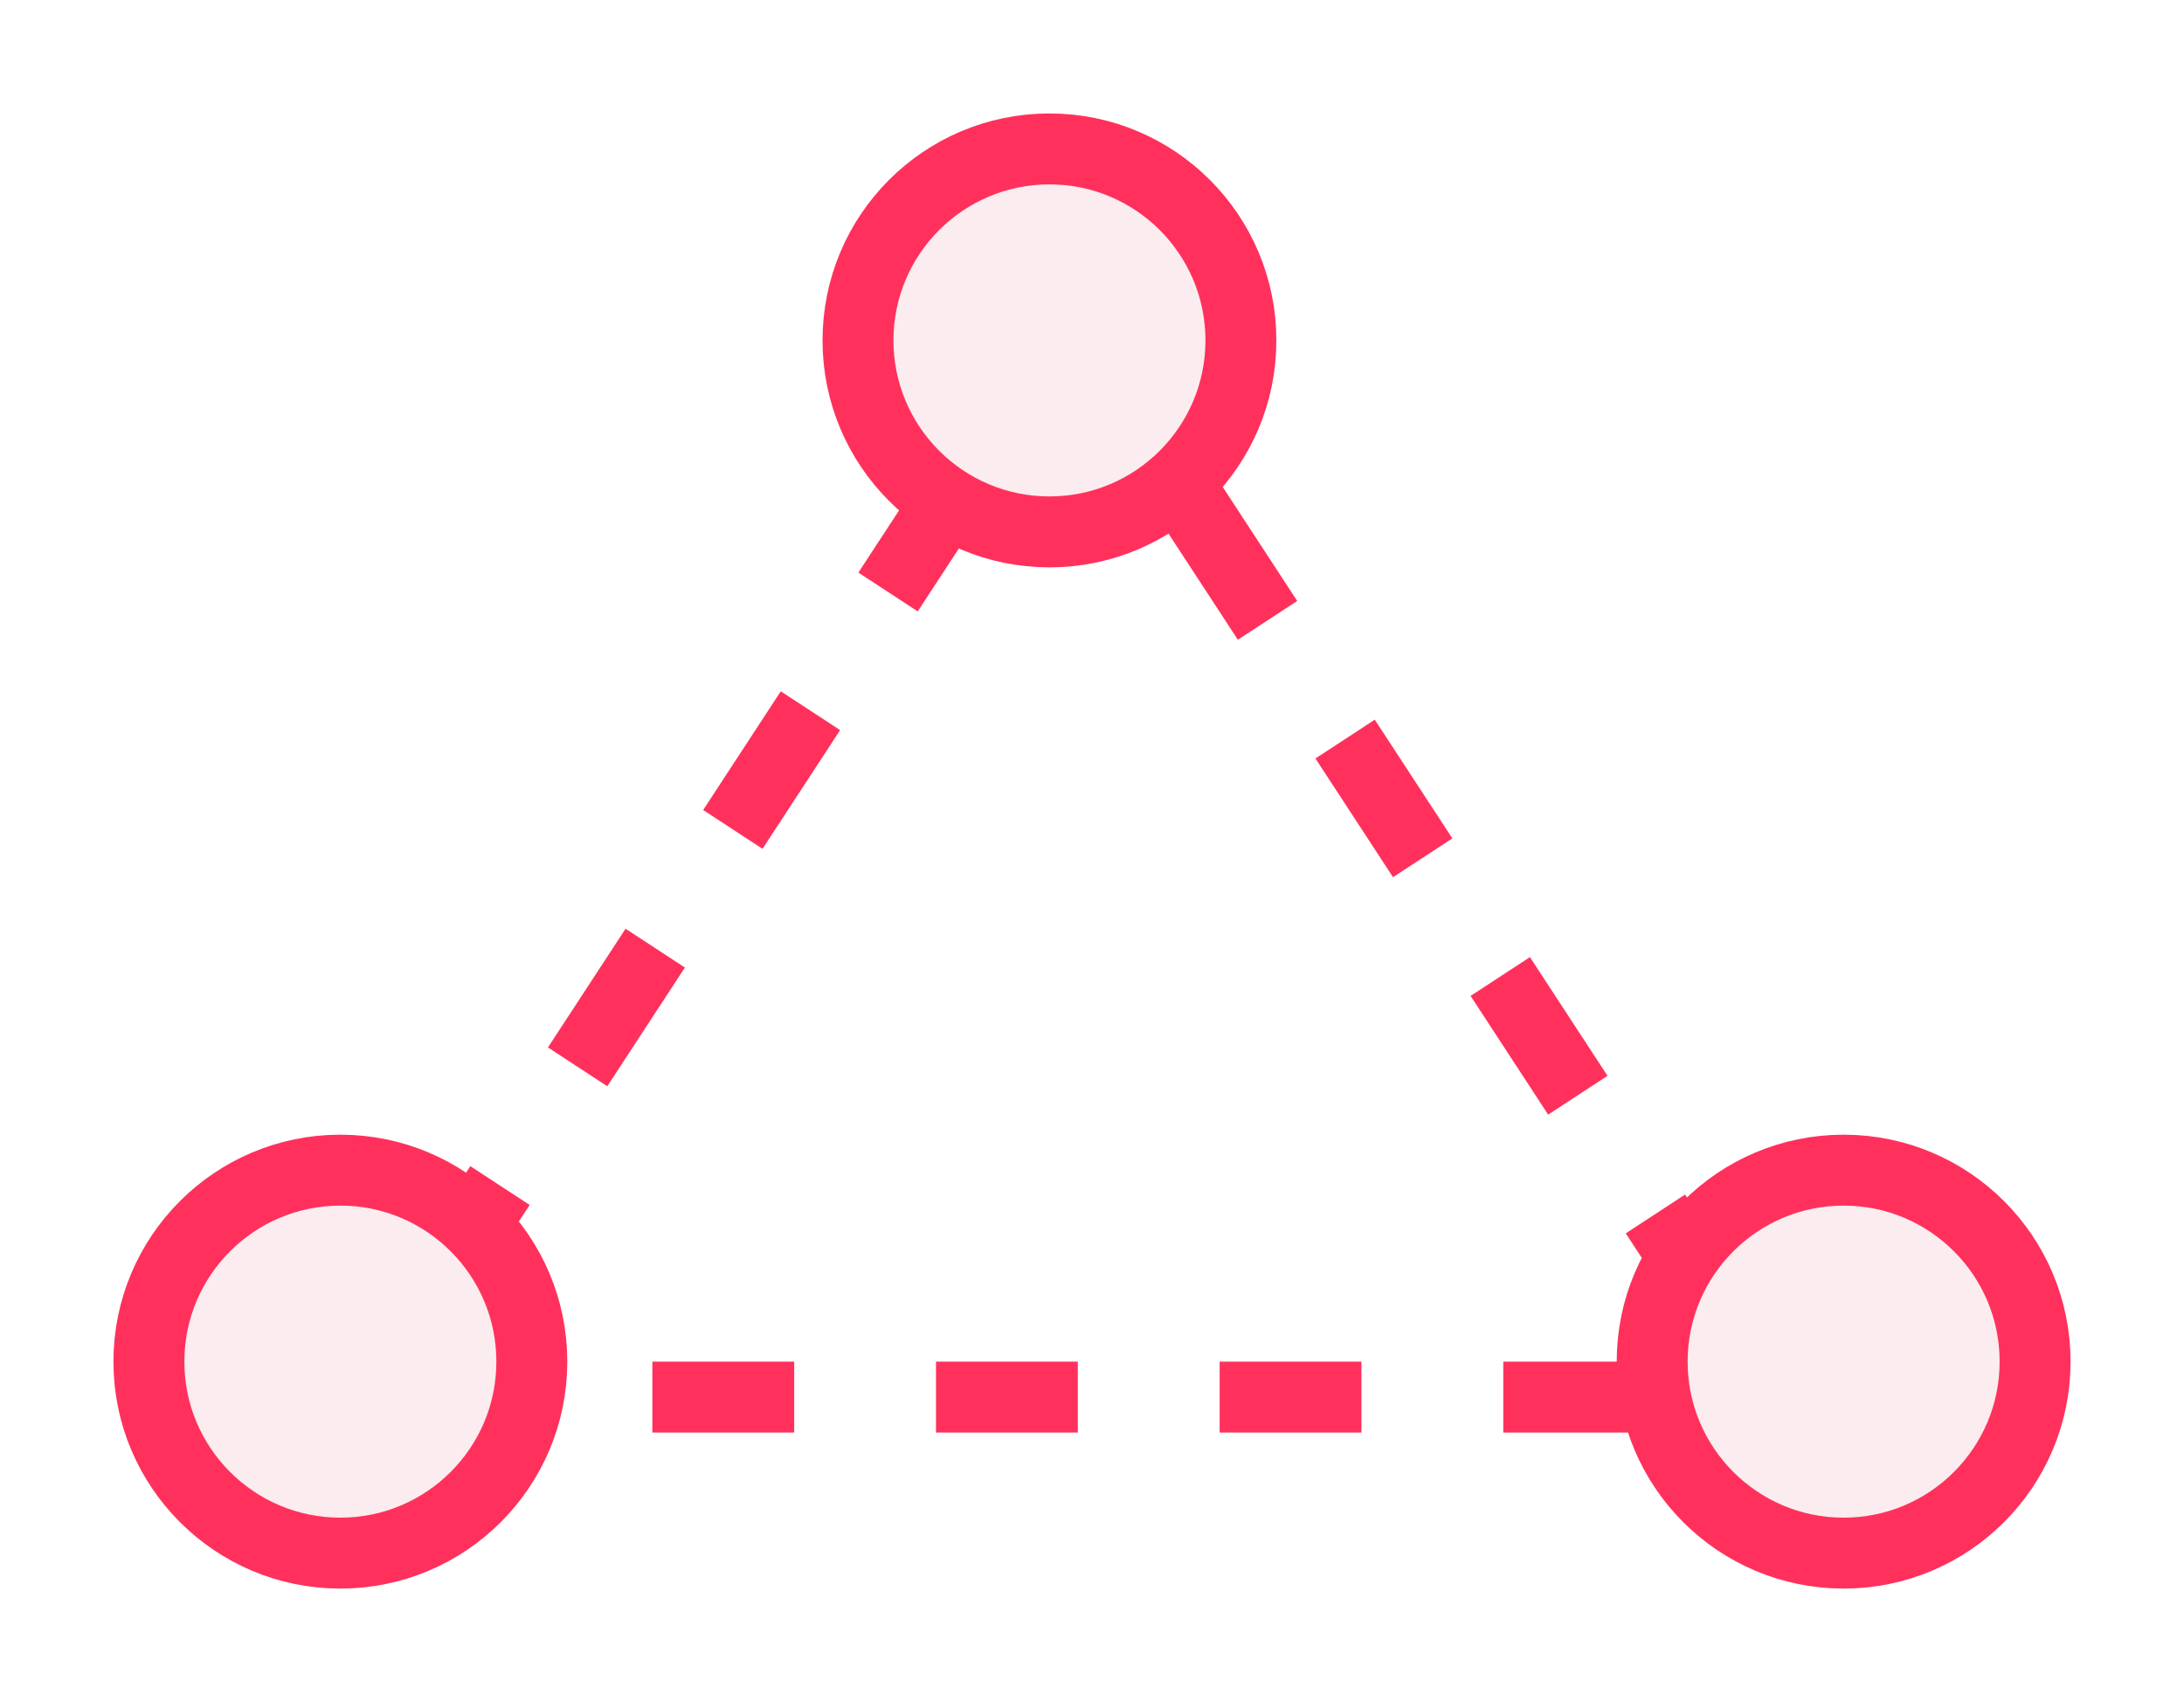 <svg width="77" height="60" viewBox="0 0 77 60" fill="none" xmlns="http://www.w3.org/2000/svg">
<g filter="url(#filter0_d_318_3050)">
<circle cx="37" cy="8" r="8" fill="#FAECEF"/>
<circle cx="37" cy="8" r="6.75" stroke="#FF315C" stroke-width="2.5"/>
</g>
<g filter="url(#filter1_d_318_3050)">
<circle cx="12" cy="44" r="8" fill="#FAECEF"/>
<circle cx="12" cy="44" r="6.75" stroke="#FF315C" stroke-width="2.5"/>
</g>
<g filter="url(#filter2_d_318_3050)">
<circle cx="65" cy="44" r="8" fill="#FAECEF"/>
<circle cx="65" cy="44" r="6.75" stroke="#FF315C" stroke-width="2.5"/>
</g>
<g filter="url(#filter3_d_318_3050)">
<line x1="34.046" y1="12.684" x2="17.046" y2="38.684" stroke="#FF315C" stroke-width="2.5" stroke-dasharray="5 5"/>
</g>
<g filter="url(#filter4_d_318_3050)">
<line y1="-1.25" x2="31.064" y2="-1.25" transform="matrix(0.547 0.837 0.837 -0.547 43 13)" stroke="#FF315C" stroke-width="2.5" stroke-dasharray="5 5"/>
</g>
<g filter="url(#filter5_d_318_3050)">
<line x1="58" y1="45.25" x2="20" y2="45.25" stroke="#FF315C" stroke-width="2.5" stroke-dasharray="5 5"/>
</g>
<defs>
<filter id="filter0_d_318_3050" x="25" y="0" width="24" height="24" filterUnits="userSpaceOnUse" color-interpolation-filters="sRGB">
<feFlood flood-opacity="0" result="BackgroundImageFix"/>
<feColorMatrix in="SourceAlpha" type="matrix" values="0 0 0 0 0 0 0 0 0 0 0 0 0 0 0 0 0 0 127 0" result="hardAlpha"/>
<feOffset dy="4"/>
<feGaussianBlur stdDeviation="2"/>
<feComposite in2="hardAlpha" operator="out"/>
<feColorMatrix type="matrix" values="0 0 0 0 1 0 0 0 0 0.192 0 0 0 0 0.483 0 0 0 0.5 0"/>
<feBlend mode="normal" in2="BackgroundImageFix" result="effect1_dropShadow_318_3050"/>
<feBlend mode="normal" in="SourceGraphic" in2="effect1_dropShadow_318_3050" result="shape"/>
</filter>
<filter id="filter1_d_318_3050" x="0" y="36" width="24" height="24" filterUnits="userSpaceOnUse" color-interpolation-filters="sRGB">
<feFlood flood-opacity="0" result="BackgroundImageFix"/>
<feColorMatrix in="SourceAlpha" type="matrix" values="0 0 0 0 0 0 0 0 0 0 0 0 0 0 0 0 0 0 127 0" result="hardAlpha"/>
<feOffset dy="4"/>
<feGaussianBlur stdDeviation="2"/>
<feComposite in2="hardAlpha" operator="out"/>
<feColorMatrix type="matrix" values="0 0 0 0 1 0 0 0 0 0.192 0 0 0 0 0.483 0 0 0 0.5 0"/>
<feBlend mode="normal" in2="BackgroundImageFix" result="effect1_dropShadow_318_3050"/>
<feBlend mode="normal" in="SourceGraphic" in2="effect1_dropShadow_318_3050" result="shape"/>
</filter>
<filter id="filter2_d_318_3050" x="53" y="36" width="24" height="24" filterUnits="userSpaceOnUse" color-interpolation-filters="sRGB">
<feFlood flood-opacity="0" result="BackgroundImageFix"/>
<feColorMatrix in="SourceAlpha" type="matrix" values="0 0 0 0 0 0 0 0 0 0 0 0 0 0 0 0 0 0 127 0" result="hardAlpha"/>
<feOffset dy="4"/>
<feGaussianBlur stdDeviation="2"/>
<feComposite in2="hardAlpha" operator="out"/>
<feColorMatrix type="matrix" values="0 0 0 0 1 0 0 0 0 0.192 0 0 0 0 0.483 0 0 0 0.5 0"/>
<feBlend mode="normal" in2="BackgroundImageFix" result="effect1_dropShadow_318_3050"/>
<feBlend mode="normal" in="SourceGraphic" in2="effect1_dropShadow_318_3050" result="shape"/>
</filter>
<filter id="filter3_d_318_3050" x="12" y="12" width="27.093" height="35.368" filterUnits="userSpaceOnUse" color-interpolation-filters="sRGB">
<feFlood flood-opacity="0" result="BackgroundImageFix"/>
<feColorMatrix in="SourceAlpha" type="matrix" values="0 0 0 0 0 0 0 0 0 0 0 0 0 0 0 0 0 0 127 0" result="hardAlpha"/>
<feOffset dy="4"/>
<feGaussianBlur stdDeviation="2"/>
<feComposite in2="hardAlpha" operator="out"/>
<feColorMatrix type="matrix" values="0 0 0 0 1 0 0 0 0 0.192 0 0 0 0 0.483 0 0 0 0.5 0"/>
<feBlend mode="normal" in2="BackgroundImageFix" result="effect1_dropShadow_318_3050"/>
<feBlend mode="normal" in="SourceGraphic" in2="effect1_dropShadow_318_3050" result="shape"/>
</filter>
<filter id="filter4_d_318_3050" x="36.907" y="13" width="27.093" height="35.368" filterUnits="userSpaceOnUse" color-interpolation-filters="sRGB">
<feFlood flood-opacity="0" result="BackgroundImageFix"/>
<feColorMatrix in="SourceAlpha" type="matrix" values="0 0 0 0 0 0 0 0 0 0 0 0 0 0 0 0 0 0 127 0" result="hardAlpha"/>
<feOffset dy="4"/>
<feGaussianBlur stdDeviation="2"/>
<feComposite in2="hardAlpha" operator="out"/>
<feColorMatrix type="matrix" values="0 0 0 0 1 0 0 0 0 0.192 0 0 0 0 0.483 0 0 0 0.5 0"/>
<feBlend mode="normal" in2="BackgroundImageFix" result="effect1_dropShadow_318_3050"/>
<feBlend mode="normal" in="SourceGraphic" in2="effect1_dropShadow_318_3050" result="shape"/>
</filter>
<filter id="filter5_d_318_3050" x="16" y="44" width="46" height="10.5" filterUnits="userSpaceOnUse" color-interpolation-filters="sRGB">
<feFlood flood-opacity="0" result="BackgroundImageFix"/>
<feColorMatrix in="SourceAlpha" type="matrix" values="0 0 0 0 0 0 0 0 0 0 0 0 0 0 0 0 0 0 127 0" result="hardAlpha"/>
<feOffset dy="4"/>
<feGaussianBlur stdDeviation="2"/>
<feComposite in2="hardAlpha" operator="out"/>
<feColorMatrix type="matrix" values="0 0 0 0 1 0 0 0 0 0.192 0 0 0 0 0.483 0 0 0 0.5 0"/>
<feBlend mode="normal" in2="BackgroundImageFix" result="effect1_dropShadow_318_3050"/>
<feBlend mode="normal" in="SourceGraphic" in2="effect1_dropShadow_318_3050" result="shape"/>
</filter>
</defs>
</svg>
